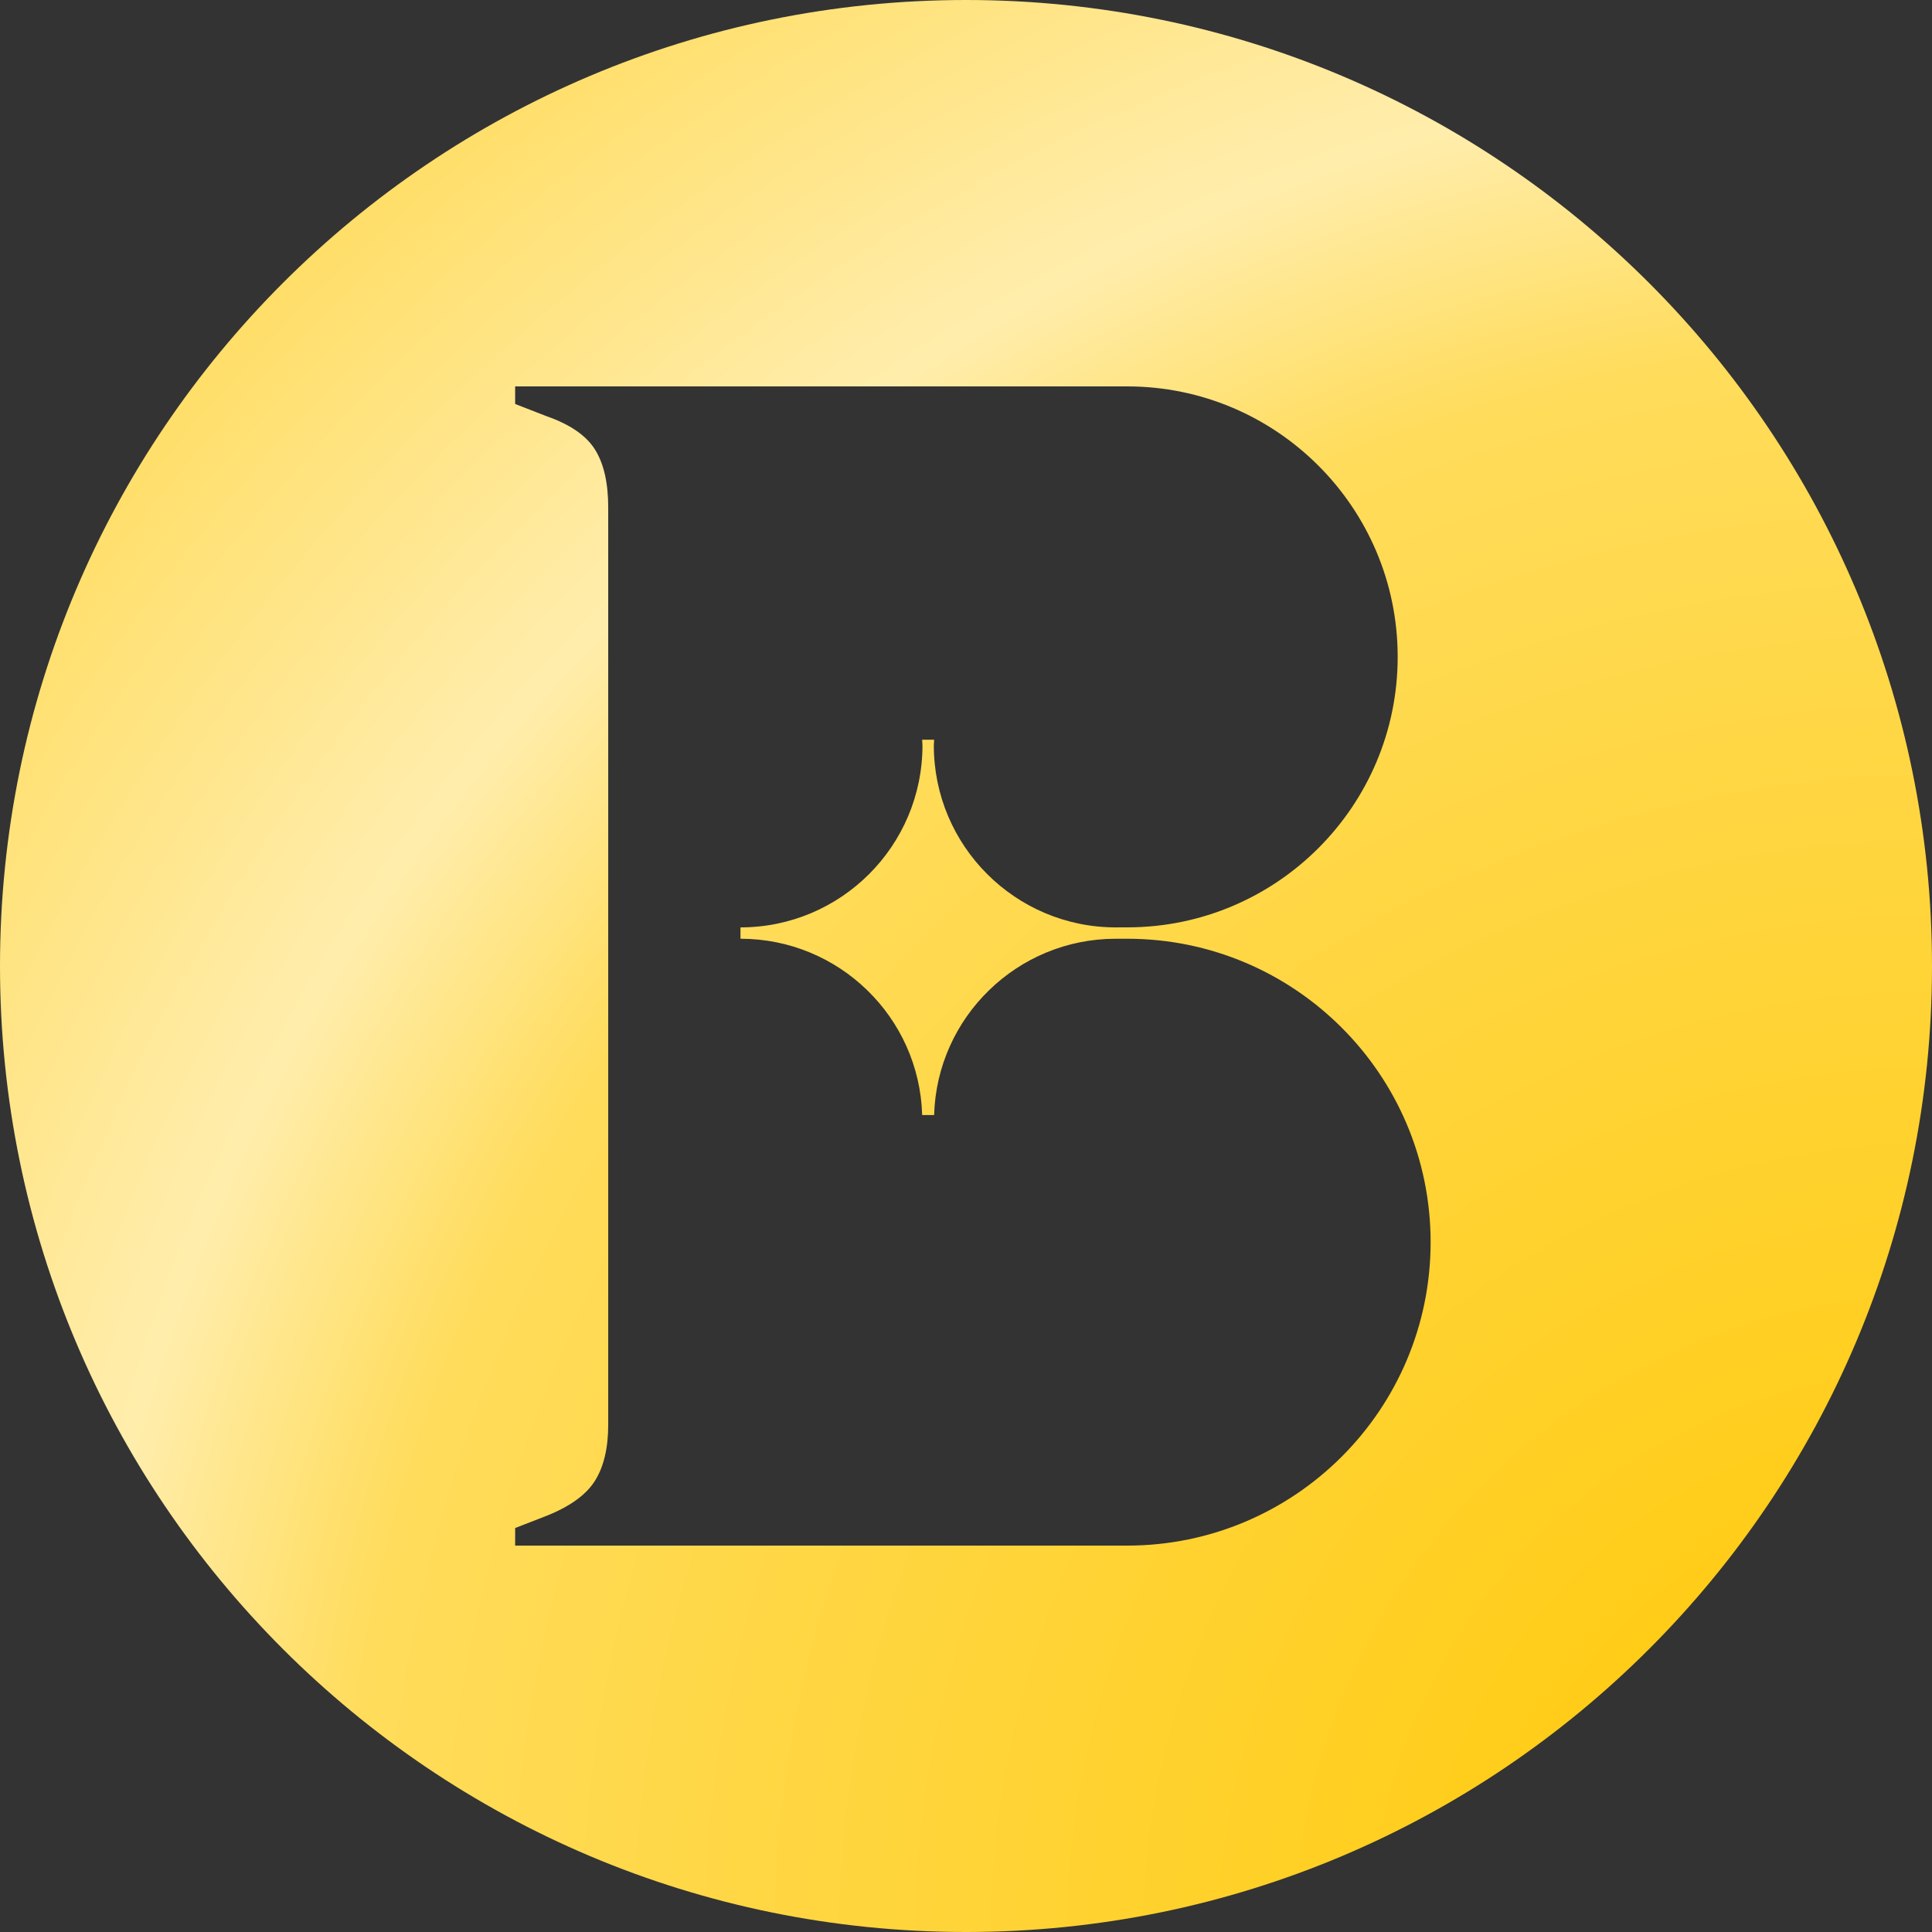 <?xml version="1.0"?>
<svg xmlns="http://www.w3.org/2000/svg" width="64" height="64" viewBox="0 0 64 64" fill="none">
<rect x="0" y="0" width="64" height="64" fill="#333333" stroke="none"/>
<path fill-rule="evenodd" clip-rule="evenodd" d="M32 64C49.673 64 64 49.673 64 32C64 14.327 49.673 0 32 0C14.327 0 0 14.327 0 32C0 49.673 14.327 64 32 64ZM30.934 24.692C30.934 28.019 33.636 30.721 36.963 30.721L37.361 30.72C42.296 30.709 46.3 26.698 46.3 21.76C46.3 16.815 42.285 12.8 37.34 12.8H17.065V13.382L18.112 13.79C18.888 14.061 19.421 14.429 19.712 14.895C20.003 15.36 20.148 16 20.148 16.815V47.186C20.148 47.962 20.003 48.582 19.712 49.048C19.421 49.513 18.888 49.901 18.112 50.211L17.065 50.618V51.2H37.34C42.887 51.2 47.391 46.696 47.391 41.149C47.391 35.601 42.887 31.097 37.34 31.097H36.963C33.699 31.097 31.037 33.697 30.944 36.937H30.548C30.455 33.697 27.793 31.097 24.529 31.097V30.721C27.856 30.721 30.558 28.019 30.558 24.692L30.548 24.504H30.944L30.934 24.692Z" fill="url(#paint0_radial_428_1616)"/>
<defs>
<radialGradient id="paint0_radial_428_1616" cx="0" cy="0" r="1" gradientUnits="userSpaceOnUse" gradientTransform="translate(64 64) rotate(-135) scale(90.51)">
<stop stop-color="#FFC700"/>
<stop offset="0.579" stop-color="#FFDC5B"/>
<stop offset="0.681" stop-color="#FFEDAC"/>
<stop offset="1" stop-color="#FFD12C"/>
</radialGradient>
</defs>
</svg>
